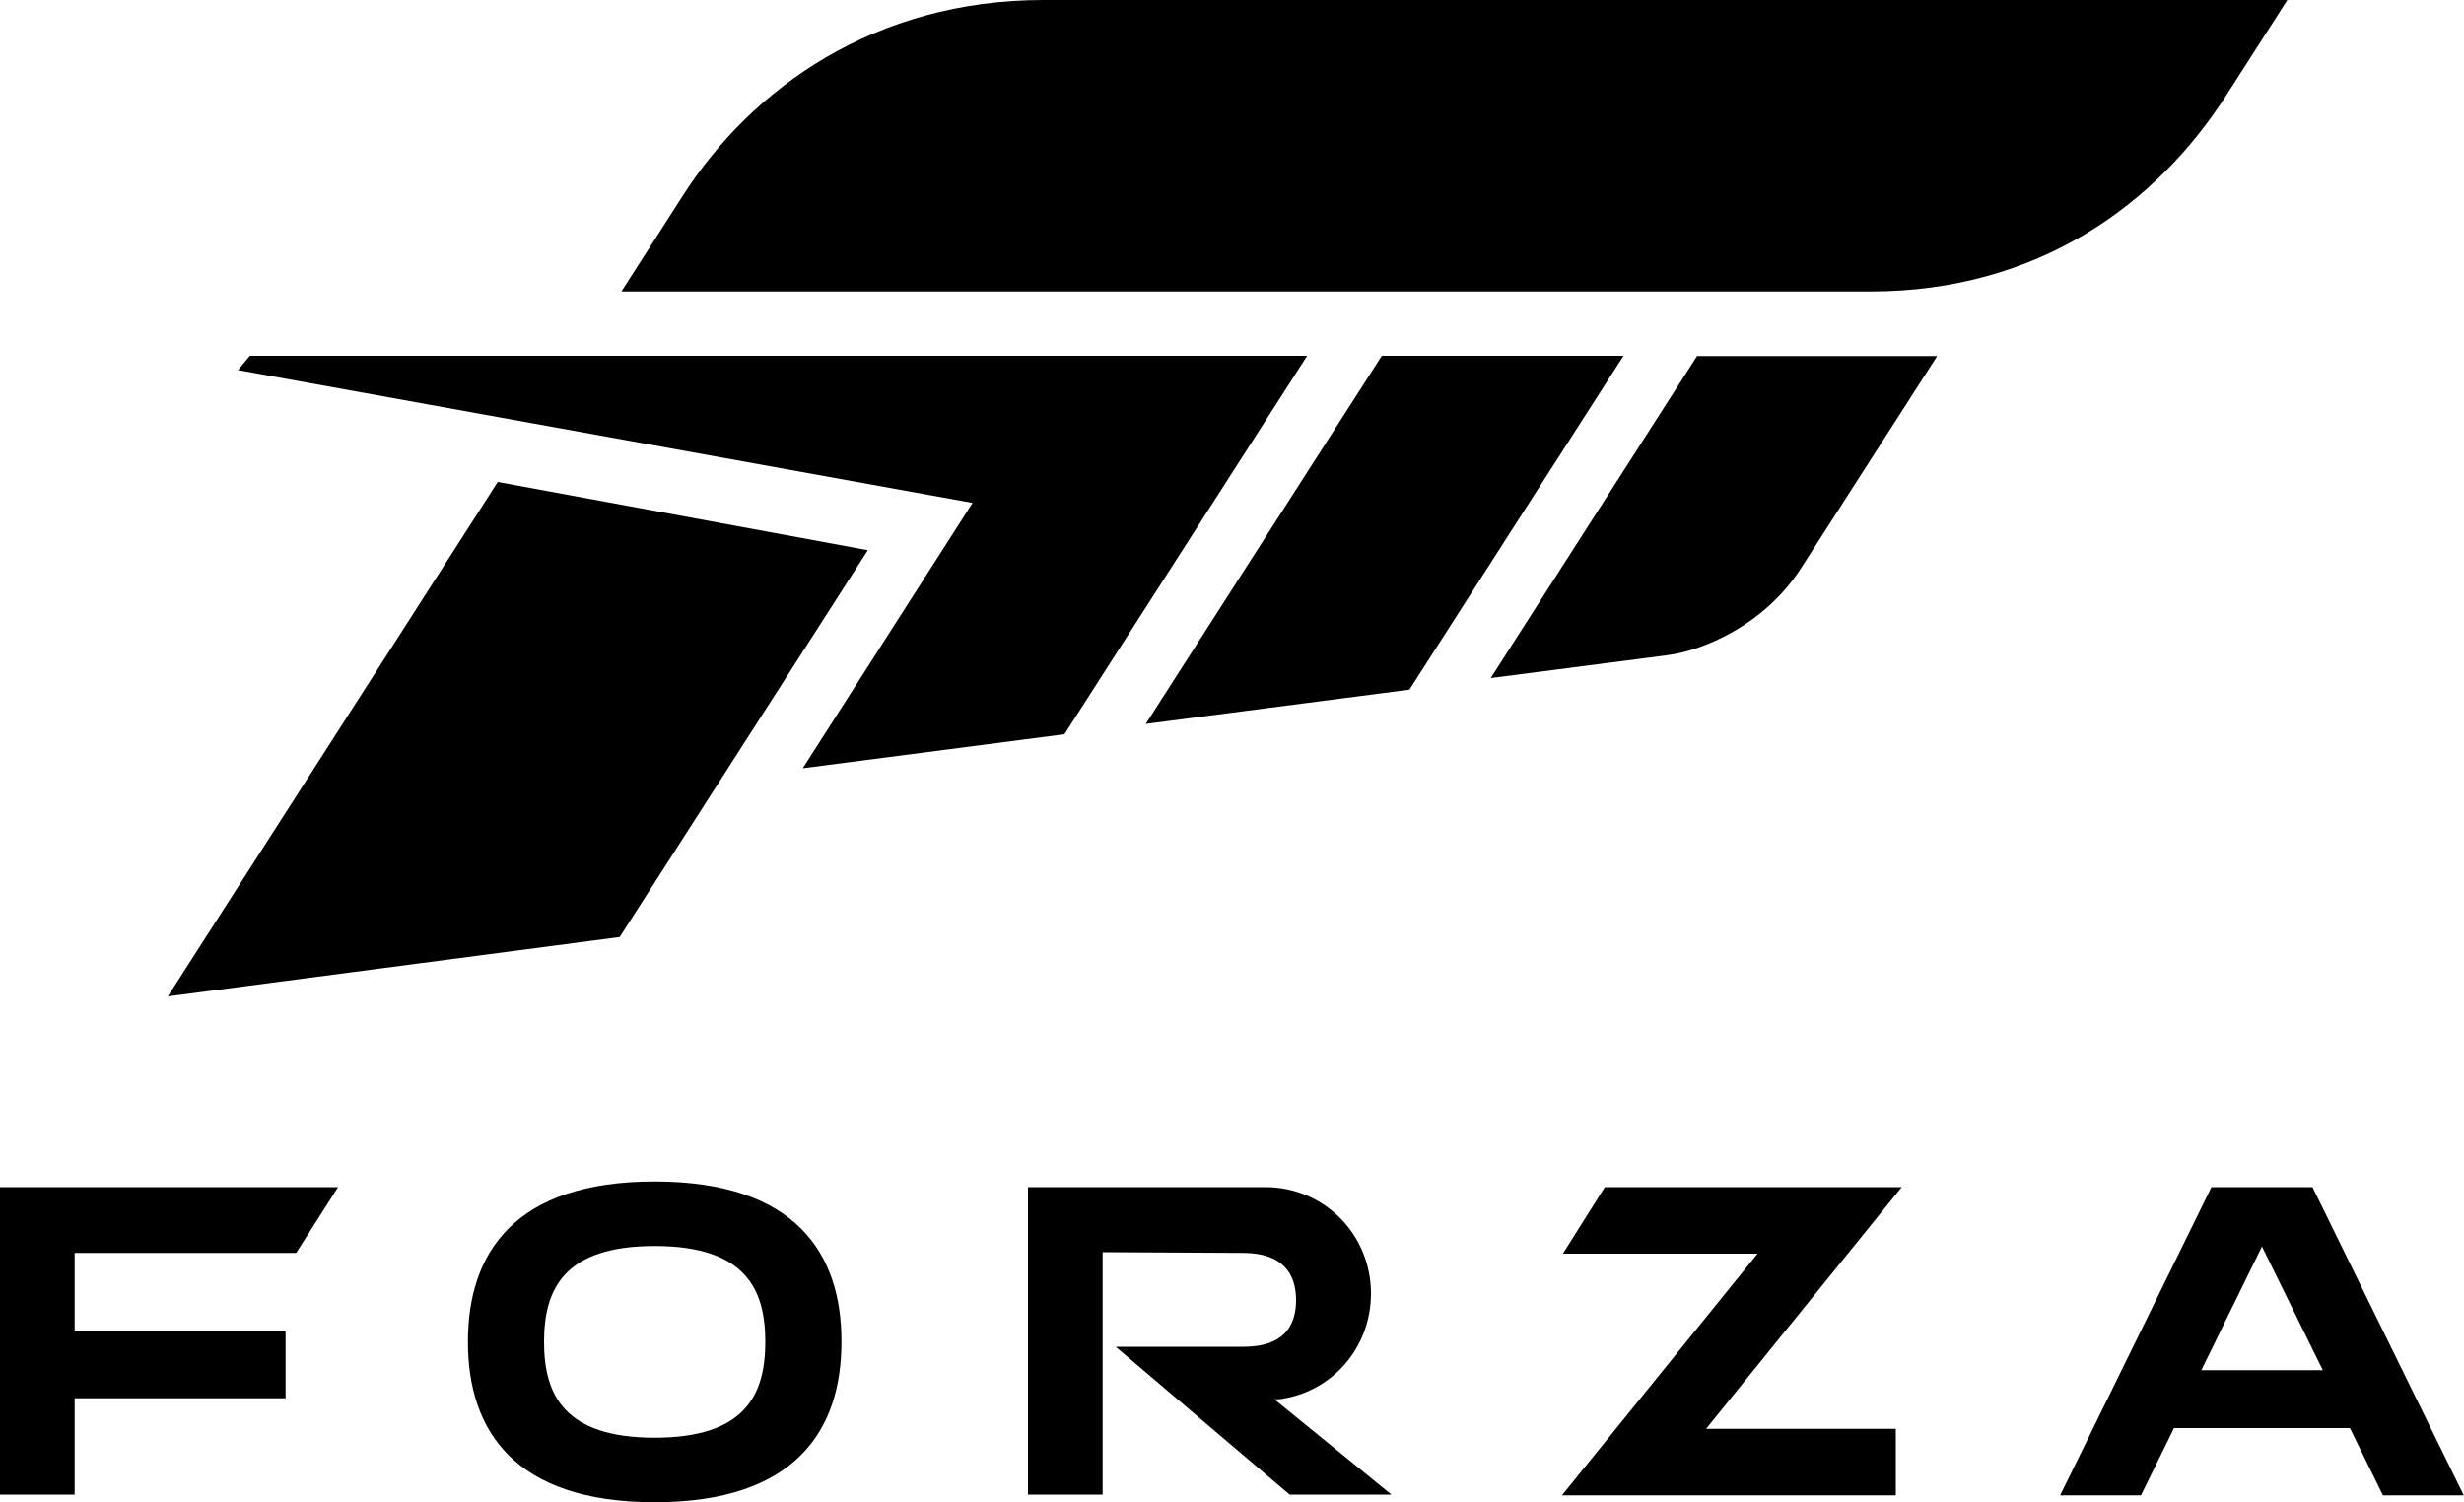 <svg xmlns:cc="http://creativecommons.org/ns#" xmlns:dc="http://purl.org/dc/elements/1.1/" xmlns:inkscape="http://www.inkscape.org/namespaces/inkscape" xmlns:rdf="http://www.w3.org/1999/02/22-rdf-syntax-ns#" xmlns:sodipodi="http://sodipodi.sourceforge.net/DTD/sodipodi-0.dtd" xmlns:svg="http://www.w3.org/2000/svg" xmlns="http://www.w3.org/2000/svg" xmlns:xlink="http://www.w3.org/1999/xlink" id="svg8" inkscape:version="0.92.2 (5c3e80d, 2017-08-06)" sodipodi:docname="Forza logo 2020.svg" x="0px" y="0px" width="1000px" height="609.6px" viewBox="0 0 1000 609.6" xml:space="preserve"><g>	<path id="rect838" inkscape:connector-curvature="0" sodipodi:nodetypes="ccccc" d="M202,195.6L68.1,404.4l183.4-24.1l100.7-157  L202,195.6z"></path>	<path id="rect841" inkscape:connector-curvature="0" d="M423.5,0C355.2,0,305.1,35.6,277,79.6l-24.8,38.7h506.9  c68.2,0,116.2-35.6,144.4-79.6L928.3,0H423.5z"></path>	<path id="rect862" inkscape:connector-curvature="0" sodipodi:nodetypes="ccccc" d="M560.8,144.4l-95.8,149.4L572,279.9l86.9-135.5  H560.8z"></path>	<path id="path865" inkscape:connector-curvature="0" sodipodi:nodetypes="ccsscc" d="M688.8,144.4L605,275.2l71.8-9.3  c14-1.8,39.2-12,54.2-35.4l55.2-86H688.8z"></path>	<path id="path867" inkscape:connector-curvature="0" d="M101.4,144.4l-4.8,5.8l298.1,53.9l-68.9,107.7L432,298l98.5-153.6h-96.4  L101.4,144.4z"></path>	<path id="rect884" inkscape:connector-curvature="0" d="M0,481.8v124.8h30.3v-39.1h85.6v-27.2H30.3v-31.8h89.9l17-26.7H0z"></path>	<path id="path895" inkscape:connector-curvature="0" d="M651.3,481.8l-17,27h79l-79.4,98.1h135.5v-27h-77l79.4-98.1H651.3z"></path>	<path id="rect913" inkscape:connector-curvature="0" d="M897.5,481.8l-61.4,125.1h32.8l13.4-27.3h71.4l13.4,27.3h32.8l-61.4-125.1  H897.5z M918,505.9l24.7,50.2h-49.3L918,505.9z"></path>	<path id="path921" inkscape:connector-curvature="0" d="M265.7,479.5c-57,0-75.8,29.1-75.8,65.1c0,35.9,18.8,65.1,75.8,65.1  s75.8-29.1,75.8-65.1C341.6,508.6,322.7,479.5,265.7,479.5z M265.7,505.7c36.7,0,44.9,17.4,44.9,38.9c0,21.5-8.2,38.9-44.9,38.9  s-44.9-17.4-44.9-38.9C220.8,523.1,229,505.7,265.7,505.7z"></path>	<path id="rect930" inkscape:connector-curvature="0" d="M417.2,481.8v124.8h30.3v-98.4l57.2,0.3c15.7,0.1,21.3,8.2,21.3,19.2  c0,11-5.6,18.9-21.3,18.9h-51.9l70.6,60h41.3l-47.5-38.7l1.9,0c21.3-2.7,37.3-20.8,37.3-42.9c0-23.9-18.9-43.2-42.8-43.2H417.2z"></path></g></svg>